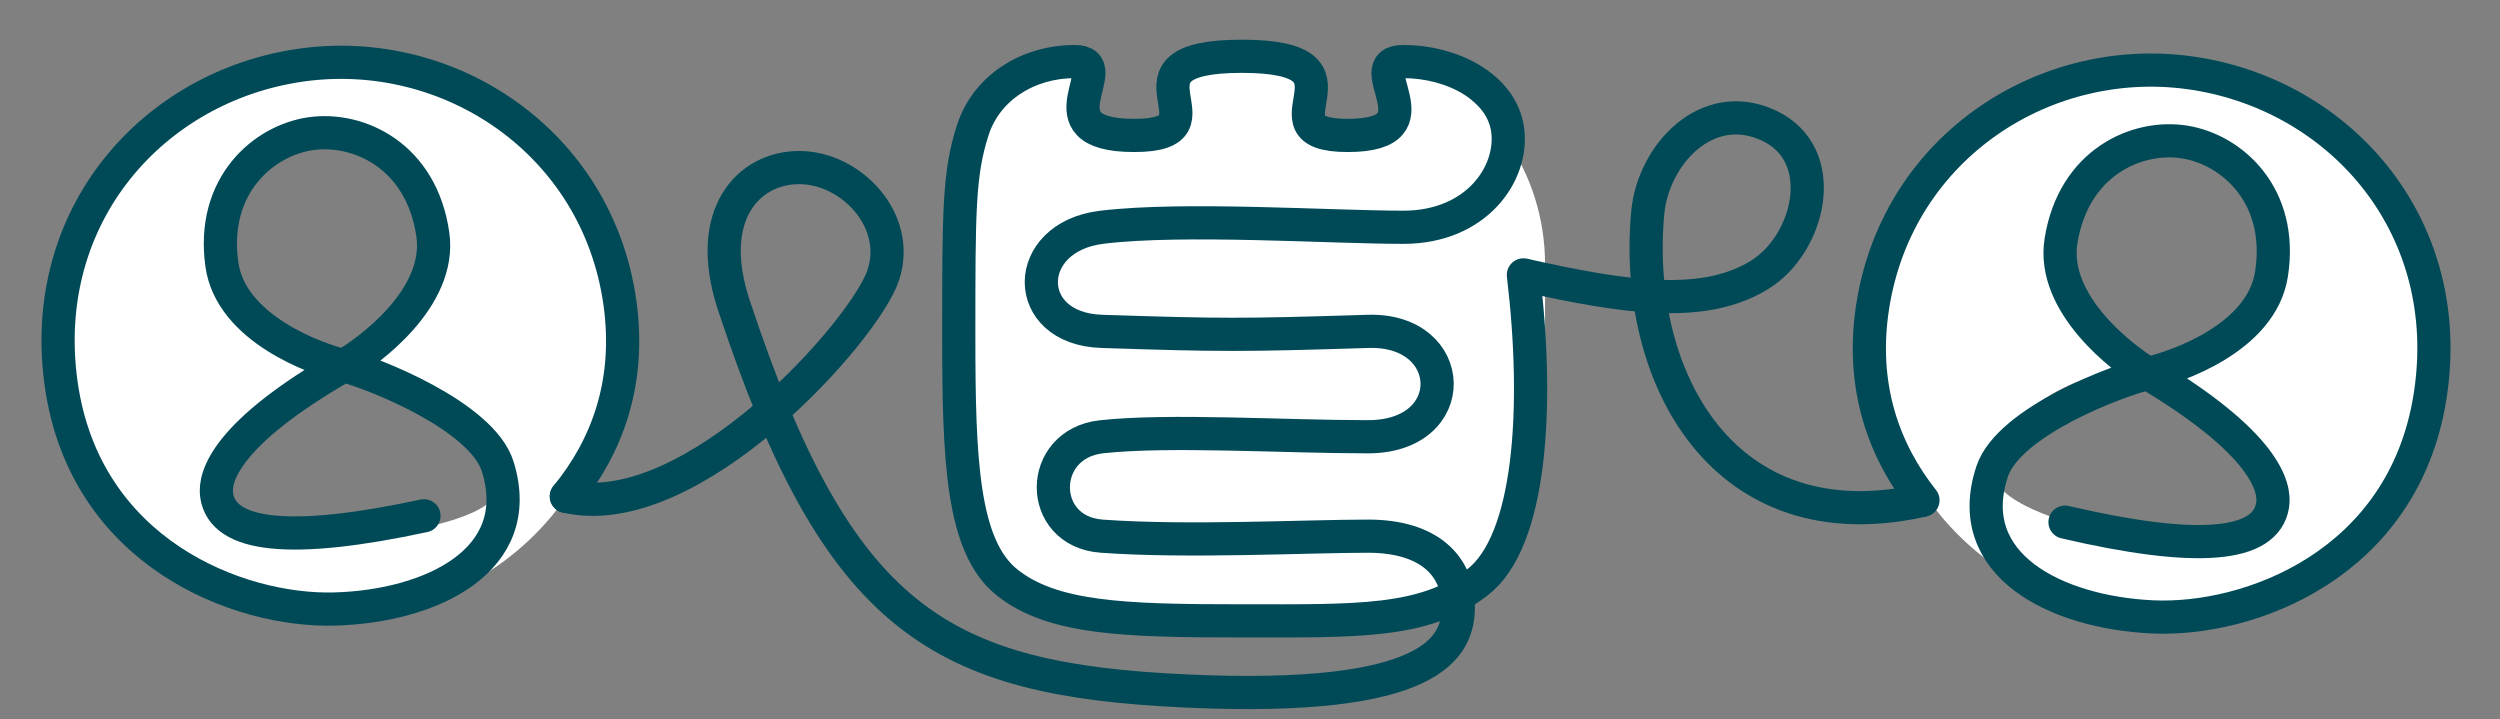 <?xml version="1.0" encoding="UTF-8"?>
<svg width="226px" height="65px" viewBox="0 0 226 65" version="1.1" xmlns="http://www.w3.org/2000/svg" xmlns:xlink="http://www.w3.org/1999/xlink">
    <rect x="0" y="0" width="226" height="65" fill="#808080" stroke="none"/>
    <title>Group 15 Copy 3</title>
    <g id="Page-1" stroke="none" stroke-width="1" fill="none" fill-rule="evenodd">
        <g id="Staggard-design-Copy-5" transform="translate(-215, -416)">
            <g id="case-studies" transform="translate(156, 376)">
                <g id="Amazon-Prelude" transform="translate(0, -4)">
                    <g id="Prelude-illustration" transform="translate(24, 24)">
                        <g id="Group-15-Copy-3" transform="translate(36.978, 22.33)">
                            <path d="M28.695,3.312 C42.502,3.312 53.695,14.505 53.695,28.312 C53.695,42.119 42.502,53.312 28.695,53.312 C14.888,53.312 3.695,42.119 3.695,28.312 C3.695,14.505 14.888,3.312 28.695,3.312 Z M29.06,31.15 C23.786,31.621 16.375,38.147 17.5,43.356 C18.625,48.564 42.923,46.115 42.923,41.888 C42.923,37.662 34.333,30.679 29.06,31.15 Z M26.843,9.934 C23.969,10.345 17.51,12.523 17.991,20.24 C18.471,27.958 26.843,30.356 29.102,30.136 C31.362,29.916 37.977,25.075 37.116,18.378 C36.255,11.682 29.717,9.524 26.843,9.934 Z" id="Combined-Shape" fill="#FFFFFF"></path>
                            <path d="M192.695,3.312 C206.502,3.312 217.695,14.505 217.695,28.312 C217.695,42.119 206.502,53.312 192.695,53.312 C178.888,53.312 167.695,42.119 167.695,28.312 C167.695,14.505 178.888,3.312 192.695,3.312 Z M193.06,31.15 C187.786,31.621 180.375,38.147 181.5,43.356 C182.625,48.564 206.923,46.115 206.923,41.888 C206.923,37.662 198.333,30.679 193.06,31.15 Z M190.843,9.934 C187.969,10.345 181.51,12.523 181.991,20.24 C182.471,27.958 190.843,30.356 193.102,30.136 C195.362,29.916 201.977,25.075 201.116,18.378 C200.255,11.682 193.717,9.524 190.843,9.934 Z" id="Combined-Shape" fill="#FFFFFF" transform="translate(192.695, 28.312) rotate(14) translate(-192.695, -28.312)"></path>
                            <path d="M23.405,45.204 C35.604,46.087 41.703,44.602 41.703,40.75 C41.703,39.065 40.12,35.326 28.702,30.758 C26.295,29.795 19.072,25.943 19.072,20.165 C19.072,12.942 24.368,9.572 28.702,9.572 C33.036,9.572 38.333,12.942 38.333,20.165 C38.333,26.018 31.11,29.795 28.702,30.758 C26.295,31.722 16.964,36.957 16.183,41.713 C14.738,50.501 23.887,53.39 32.554,52.427 C41.222,51.464 54.223,44.241 54.223,28.832 C54.223,13.424 42.185,3.312 28.702,3.312 C15.22,3.312 3.182,13.905 3.182,28.592 C3.182,35.978 6.244,41.42 10.413,45.259" id="Path-14-Copy-10" stroke="#004A57" stroke-width="3" stroke-linecap="round" transform="translate(28.702, 27.958) scale(-1, 1) rotate(8) translate(-28.702, -27.958)"></path>
                            <path d="M187.332,45.912 C199.53,46.795 205.629,45.31 205.629,41.458 C205.629,39.773 204.046,36.034 192.628,31.467 C190.221,30.504 182.998,26.652 182.998,20.873 C182.998,13.651 188.295,10.28 192.628,10.28 C196.962,10.28 202.259,13.651 202.259,20.873 C202.259,26.726 195.036,30.504 192.628,31.467 C190.221,32.43 180.891,37.666 180.109,42.421 C178.664,51.209 187.813,54.098 196.48,53.135 C205.148,52.172 218.149,44.949 218.149,29.541 C218.149,14.132 206.111,4.02 192.628,4.02 C179.146,4.02 167.108,14.614 167.108,29.3 C167.108,36.686 170.17,42.128 174.339,45.968" id="Path-14-Copy-12" stroke="#004A57" stroke-width="3" stroke-linecap="round" transform="translate(192.628, 28.666) rotate(9) translate(-192.628, -28.666)"></path>
                            <path d="M112.973,1.576 C115.592,4.415 116.745,6.358 116.434,7.408 C115.966,8.981 117.43,9.886 120.329,9.886 C123.229,9.886 124.857,9.748 123.856,7.033 C123.41,5.824 124.427,4.287 125.179,3.023 C132.517,5.986 137.695,13.176 137.695,21.576 L137.695,36.312 C137.695,45.701 130.084,53.312 120.695,53.312 L100.535,53.312 C91.147,53.312 83.535,45.701 83.535,36.312 L83.535,18.576 C83.535,10.92 88.597,4.446 95.556,2.317 L95.498,2.163 C96.434,4.61 96.745,6.358 96.434,7.408 C95.966,8.981 97.43,9.886 100.329,9.886 C103.229,9.886 104.857,9.748 103.856,7.033 C103.265,5.428 106.656,3.242 107.178,1.888 C107.22,1.781 107.196,1.676 107.117,1.576 L112.973,1.576 Z" id="Combined-Shape" fill="#FFFFFF"></path>
                            <path d="M135.736,42.893 C153.797,46.979 161.983,31.733 160.616,16.905 C160.134,11.674 155.273,6.384 149.65,9.029 C144.027,11.674 145.964,19.728 150.512,22.522 C155.431,25.544 162.251,24.696 171.858,22.522" id="Path-2-Copy-2" stroke="#004A57" stroke-width="3" transform="translate(153.797, 25.946) scale(-1, 1) translate(-153.797, -25.946)"></path>
                            <path d="M136.387,42.545 C125.065,45.157 109.358,27.518 107.729,22.522 C106.1,17.526 110.721,12.818 115.326,12.818 C119.932,12.818 123.957,17.071 121.241,25.274 C111.796,53.797 102.622,59.124 80.303,60.139 C57.985,61.154 55.757,56.172 55.757,52.53 C55.757,48.889 58.325,46.139 63.914,46.139 C69.503,46.139 80.252,46.705 87.997,46.139 C93.829,45.712 93.81,37.785 87.997,37.153 C81.876,36.488 71.518,37.153 63.914,37.153 C55.394,37.153 55.782,27.372 63.914,27.626 C75.32,27.982 77.103,27.982 87.997,27.626 C95.294,27.387 95.243,19.103 87.997,18.215 C80.615,17.311 67.33,18.215 60.714,18.215 C54.097,18.215 50.767,13.339 51.293,9.421 C51.82,5.503 56.39,3.235 60.714,3.235 C65.037,3.235 57.104,9.914 65.762,9.914 C74.42,9.914 62.829,2.758 75.32,2.758 C87.81,2.758 76.022,9.914 85.053,9.914 C94.085,9.914 86.361,3.235 90.448,3.235 C94.535,3.235 98.371,5.503 99.642,9.421 C100.913,13.339 100.913,16.77 100.913,27.982 C100.913,39.194 100.626,47.063 96.553,50.316 C92.487,53.564 86.055,53.797 75.485,53.797 C64.914,53.797 58.858,54.015 54.031,50.316 C49.203,46.617 48.43,34.555 49.872,22.522" id="Path-14-Copy-14" stroke="#004A57" stroke-width="3" stroke-linecap="round" stroke-linejoin="round" transform="translate(92.804, 31.515) scale(-1, 1) translate(-92.804, -31.515)"></path>
                        </g>
                    </g>
                </g>
            </g>
        </g>
    </g>
</svg>